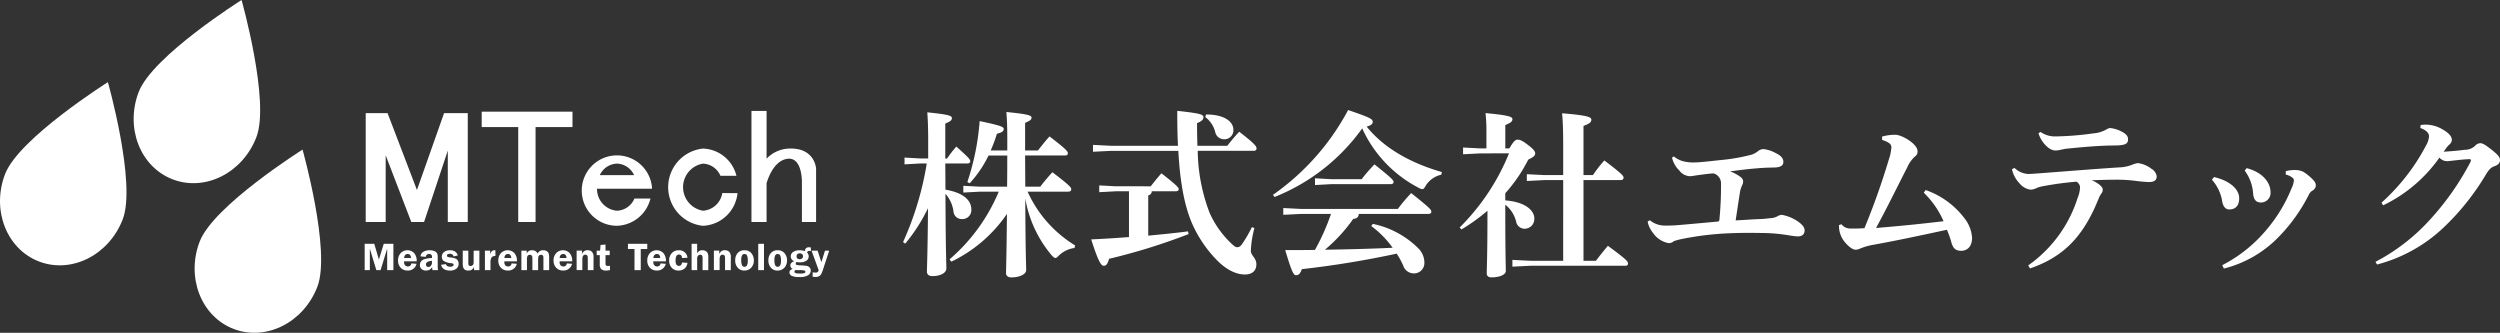 <svg xmlns="http://www.w3.org/2000/svg" xmlns:xlink="http://www.w3.org/1999/xlink" width="392.882" height="52.297" viewBox="0 0 392.882 52.297"><rect x="0" y="0" width="392.882" height="52.297" fill="#333333" stroke="none"/><defs><clipPath id="a"><rect width="130.308" height="52.297" fill="#fff"/></clipPath></defs><g transform="translate(-533.81 -146.154)"><g transform="translate(533.81 146.154)"><g clip-path="url(#a)"><path d="M19.291,65.218c-2.163,5.628-8.055,8.6-13.162,6.637S-1.364,63.739.8,58.111,16.958,43.672,16.958,43.672s4.495,15.918,2.332,21.546" transform="translate(0 -30.762)" fill="#fff"/><path d="M122.761,101.078c-2.163,5.628-8.055,8.6-13.162,6.637s-7.493-8.115-5.331-13.743,16.161-14.439,16.161-14.439,4.495,15.918,2.332,21.546" transform="translate(-72.884 -56.022)" fill="#fff"/><path d="M90.347,21.546c-2.163,5.628-8.055,8.6-13.162,6.637s-7.493-8.115-5.331-13.743S88.014,0,88.014,0s4.495,15.918,2.332,21.546" transform="translate(-50.052)" fill="#fff"/><path d="M195.705,133.755l-1.021-3.373v3.373h-.812v-4.137h1.509l.726,2.476.764-2.476h1.514v4.137h-.976v-3.373l-1.041,3.373Z" transform="translate(-136.563 -91.302)" fill="#fff"/><path d="M214.536,134.788h-1.97c0,.055,0,.1,0,.142a.653.653,0,0,0,.174.494.582.582,0,0,0,.417.166.513.513,0,0,0,.542-.482l.819.061a1.362,1.362,0,0,1-1.392,1.061,1.536,1.536,0,0,1-.777-.184,1.445,1.445,0,0,1-.528-.535,1.627,1.627,0,0,1-.208-.843,1.664,1.664,0,0,1,.417-1.179,1.473,1.473,0,0,1,2.085-.032,1.8,1.8,0,0,1,.423,1.329m-1.973-.524h1.088q-.043-.631-.518-.631-.509,0-.57.631" transform="translate(-149.058 -93.714)" fill="#fff"/><path d="M226.084,136.167h-.876a2.175,2.175,0,0,1-.043-.479,1.261,1.261,0,0,1-.458.435,1.2,1.2,0,0,1-.519.108,1.012,1.012,0,0,1-.694-.234.8.8,0,0,1-.265-.627.967.967,0,0,1,.155-.531,1.01,1.01,0,0,1,.5-.38,4.747,4.747,0,0,1,1.247-.2v-.176a.393.393,0,0,0-.444-.445.467.467,0,0,0-.529.445L223.32,134a.946.946,0,0,1,.494-.74,1.962,1.962,0,0,1,.934-.218,2.3,2.3,0,0,1,.588.073.985.985,0,0,1,.431.218.762.762,0,0,1,.209.307,2.006,2.006,0,0,1,.055.565v1.388a2.115,2.115,0,0,0,.054.573m-.958-1.467q-.946.094-.946.573a.412.412,0,0,0,.1.277.353.353,0,0,0,.284.117.5.5,0,0,0,.4-.2.752.752,0,0,0,.162-.49Z" transform="translate(-157.242 -93.714)" fill="#fff"/><path d="M237.13,133.845l-.658.176a.548.548,0,0,0-.6-.415q-.454,0-.454.276a.211.211,0,0,0,.083.175,1.1,1.1,0,0,0,.435.11,4.01,4.01,0,0,1,.776.16.8.8,0,0,1,.4.306.92.92,0,0,1,.147.531.953.953,0,0,1-.359.77,1.535,1.535,0,0,1-1.005.3q-1.17,0-1.4-.906l.761-.112q.094.412.679.412a.813.813,0,0,0,.379-.081.243.243,0,0,0,.154-.217q0-.213-.342-.252a2.6,2.6,0,0,1-1.22-.355.822.822,0,0,1-.292-.671.9.9,0,0,1,.339-.721,1.438,1.438,0,0,1,.952-.285,1.4,1.4,0,0,1,.776.191,1.194,1.194,0,0,1,.446.612" transform="translate(-165.18 -93.714)" fill="#fff"/><path d="M248.618,133.257v3.061h-.837V135.8a.889.889,0,0,1-.9.585.922.922,0,0,1-.531-.129.708.708,0,0,1-.265-.352,1.983,1.983,0,0,1-.08-.644v-2h.876v2q0,.412.34.412a.475.475,0,0,0,.3-.1.439.439,0,0,0,.162-.211,1.456,1.456,0,0,0,.035-.385v-1.719Z" transform="translate(-173.283 -93.866)" fill="#fff"/><path d="M258.67,136.159h-.876V133.1h.827v.57q.191-.636.661-.636c.045,0,.1,0,.164.009v.891a.9.9,0,0,0-.429.085.614.614,0,0,0-.25.3,1.492,1.492,0,0,0-.1.593Z" transform="translate(-181.589 -93.707)" fill="#fff"/><path d="M267.833,134.788h-1.97c0,.055,0,.1,0,.142a.653.653,0,0,0,.174.494.581.581,0,0,0,.417.166.513.513,0,0,0,.542-.482l.819.061a1.362,1.362,0,0,1-1.392,1.061,1.536,1.536,0,0,1-.777-.184,1.445,1.445,0,0,1-.528-.535,1.63,1.63,0,0,1-.208-.843,1.664,1.664,0,0,1,.417-1.179,1.473,1.473,0,0,1,2.085-.032,1.8,1.8,0,0,1,.423,1.329m-1.973-.524h1.088q-.043-.631-.518-.631-.509,0-.57.631" transform="translate(-186.6 -93.714)" fill="#fff"/><path d="M281.526,136.167h-.9v-1.694a3.094,3.094,0,0,0-.021-.466.3.3,0,0,0-.111-.179.387.387,0,0,0-.247-.071.534.534,0,0,0-.3.106q-.155.106-.155.61v1.694h-.9v-1.694a2.053,2.053,0,0,0-.033-.475.333.333,0,0,0-.126-.174.393.393,0,0,0-.235-.066.411.411,0,0,0-.347.147.992.992,0,0,0-.114.568v1.694h-.876v-3.061H278v.467a.839.839,0,0,1,.862-.53.88.88,0,0,1,.847.53.9.9,0,0,1,.888-.53,1.035,1.035,0,0,1,.521.124.73.73,0,0,1,.312.324,1.772,1.772,0,0,1,.094.688Z" transform="translate(-195.225 -93.714)" fill="#fff"/><path d="M297.21,134.788h-1.97c0,.055,0,.1,0,.142a.653.653,0,0,0,.174.494.581.581,0,0,0,.417.166.513.513,0,0,0,.542-.482l.819.061a1.362,1.362,0,0,1-1.392,1.061,1.536,1.536,0,0,1-.777-.184,1.445,1.445,0,0,1-.528-.535,1.63,1.63,0,0,1-.208-.843,1.664,1.664,0,0,1,.417-1.179,1.473,1.473,0,0,1,2.085-.032,1.8,1.8,0,0,1,.423,1.329m-1.973-.524h1.088q-.043-.631-.518-.631-.509,0-.57.631" transform="translate(-207.294 -93.714)" fill="#fff"/><path d="M309.19,136.167h-.9v-1.718a2.485,2.485,0,0,0-.024-.428.346.346,0,0,0-.118-.2.352.352,0,0,0-.236-.08q-.476,0-.476.7v1.718h-.9v-3.061h.84v.518a1.171,1.171,0,0,1,.412-.476.936.936,0,0,1,.44-.106,1.025,1.025,0,0,1,.7.235,1.218,1.218,0,0,1,.267.923Z" transform="translate(-215.918 -93.714)" fill="#fff"/><path d="M318.611,131.663v1.294a.514.514,0,0,0,.072.324.48.48,0,0,0,.341.082q.124,0,.287-.012v.67a3.893,3.893,0,0,1-.567.067,1.176,1.176,0,0,1-.8-.217,1.039,1.039,0,0,1-.237-.784v-1.424h-.485v-.7h.536l.073-.9.779-.061v.964h.658v.7Z" transform="translate(-223.451 -91.569)" fill="#fff"/><path d="M336.874,129.617v.819h-1.025v3.319h-.982v-3.319h-1.03v-.819Z" transform="translate(-235.154 -91.302)" fill="#fff"/><path d="M347.034,134.788h-1.97c0,.055,0,.1,0,.142a.653.653,0,0,0,.174.494.582.582,0,0,0,.417.166.513.513,0,0,0,.542-.482l.819.061a1.362,1.362,0,0,1-1.392,1.061,1.536,1.536,0,0,1-.777-.184,1.445,1.445,0,0,1-.528-.535,1.63,1.63,0,0,1-.208-.843,1.664,1.664,0,0,1,.417-1.179,1.473,1.473,0,0,1,2.085-.032,1.8,1.8,0,0,1,.423,1.329m-1.973-.524h1.088q-.043-.631-.518-.631-.509,0-.57.631" transform="translate(-242.389 -93.714)" fill="#fff"/><path d="M358.625,135.018a1.291,1.291,0,0,1-.429.877,1.413,1.413,0,0,1-.975.335,1.391,1.391,0,0,1-1.056-.429,1.594,1.594,0,0,1-.408-1.147,1.643,1.643,0,0,1,.417-1.166,1.45,1.45,0,0,1,1.114-.447,1.324,1.324,0,0,1,.929.336,1.232,1.232,0,0,1,.408.843l-.843.048q-.042-.552-.479-.552-.537,0-.537.879a1.189,1.189,0,0,0,.15.743.485.485,0,0,0,.365.158q.418,0,.5-.531Z" transform="translate(-250.594 -93.714)" fill="#fff"/><path d="M368.538,129.617v1.492a.86.86,0,0,1,.827-.48.994.994,0,0,1,.529.135.746.746,0,0,1,.309.347,1.674,1.674,0,0,1,.089.621v2.022h-.9v-1.727a2.469,2.469,0,0,0-.024-.425.35.35,0,0,0-.11-.193.312.312,0,0,0-.216-.077.536.536,0,0,0-.335.132.71.71,0,0,0-.166.563v1.727h-.876v-4.137Z" transform="translate(-258.98 -91.302)" fill="#fff"/><path d="M382.166,136.167h-.9v-1.718a2.482,2.482,0,0,0-.024-.428.346.346,0,0,0-.118-.2.351.351,0,0,0-.236-.08q-.476,0-.476.7v1.718h-.9v-3.061h.84v.518a1.17,1.17,0,0,1,.412-.476.936.936,0,0,1,.44-.106,1.025,1.025,0,0,1,.7.235,1.218,1.218,0,0,1,.267.923Z" transform="translate(-267.322 -93.714)" fill="#fff"/><path d="M392.3,133.042a1.36,1.36,0,0,1,1.091.458,1.7,1.7,0,0,1,.392,1.146,1.631,1.631,0,0,1-.407,1.132,1.385,1.385,0,0,1-1.083.453,1.321,1.321,0,0,1-1.046-.448,1.687,1.687,0,0,1-.392-1.152,1.779,1.779,0,0,1,.177-.829,1.47,1.47,0,0,1,.486-.55,1.364,1.364,0,0,1,.781-.209m.024.591a.433.433,0,0,0-.387.2,1.6,1.6,0,0,0-.13.79,1.794,1.794,0,0,0,.124.779.409.409,0,0,0,.387.236.435.435,0,0,0,.372-.2,1.439,1.439,0,0,0,.142-.768,1.809,1.809,0,0,0-.125-.818.413.413,0,0,0-.382-.216" transform="translate(-275.316 -93.714)" fill="#fff"/><rect width="0.903" height="4.137" transform="translate(119.16 38.315)" fill="#fff"/><path d="M409.946,133.042a1.36,1.36,0,0,1,1.091.458,1.7,1.7,0,0,1,.392,1.146,1.632,1.632,0,0,1-.407,1.132,1.385,1.385,0,0,1-1.083.453,1.321,1.321,0,0,1-1.046-.448,1.688,1.688,0,0,1-.392-1.152,1.779,1.779,0,0,1,.177-.829,1.47,1.47,0,0,1,.486-.55,1.364,1.364,0,0,1,.781-.209m.024.591a.433.433,0,0,0-.387.2,1.6,1.6,0,0,0-.13.79,1.794,1.794,0,0,0,.124.779.409.409,0,0,0,.387.236.435.435,0,0,0,.372-.2,1.439,1.439,0,0,0,.142-.768,1.809,1.809,0,0,0-.125-.818.413.413,0,0,0-.382-.216" transform="translate(-287.747 -93.714)" fill="#fff"/><path d="M423.076,132.069a1.175,1.175,0,0,0-.239-.03.314.314,0,0,0-.352.267.82.82,0,0,1,.246.582.806.806,0,0,1-.362.691,1.789,1.789,0,0,1-1.044.257,2.4,2.4,0,0,1-.473-.046.268.268,0,0,0-.155.234.2.2,0,0,0,.13.209,2.6,2.6,0,0,0,.627.076,8.312,8.312,0,0,1,.973.088.8.8,0,0,1,.448.249.7.7,0,0,1,.182.491.864.864,0,0,1-.39.712,2.4,2.4,0,0,1-1.381.291,2.641,2.641,0,0,1-1.255-.2.592.592,0,0,1-.324-.511q0-.41.524-.552a.6.6,0,0,1-.388-.546q0-.439.612-.685a.77.77,0,0,1-.543-.748.817.817,0,0,1,.374-.693,1.76,1.76,0,0,1,1.035-.266,2.487,2.487,0,0,1,.809.133.85.85,0,0,1,.153-.429.648.648,0,0,1,.535-.168,1.308,1.308,0,0,1,.254.024Zm-2.361,2.971a.237.237,0,0,0-.138.073.225.225,0,0,0-.083.176q0,.206.264.258a3.261,3.261,0,0,0,.618.051,2.085,2.085,0,0,0,.65-.07.239.239,0,0,0,.187-.224q0-.118-.156-.182a3.072,3.072,0,0,0-.832-.064l-.182,0a1.792,1.792,0,0,1-.224-.009.563.563,0,0,0-.1-.012m.6-2.616a.506.506,0,0,0-.364.126.439.439,0,0,0-.132.332q0,.467.5.467a.515.515,0,0,0,.379-.137.447.447,0,0,0,.138-.33.453.453,0,0,0-.13-.32.511.511,0,0,0-.39-.138" transform="translate(-295.642 -92.608)" fill="#fff"/><path d="M434.227,133.257l-.96,2.937a5.27,5.27,0,0,1-.275.711.891.891,0,0,1-.328.352,1.137,1.137,0,0,1-.6.132,2.96,2.96,0,0,1-.434-.036v-.694a2.549,2.549,0,0,0,.444.042.483.483,0,0,0,.359-.1.648.648,0,0,0,.137-.282l-1.115-3.061h.955l.59,1.822.567-1.822Z" transform="translate(-303.918 -93.866)" fill="#fff"/><path d="M209.289,60.156h-2.547L202.48,72.231l-4.617-12.075H194.43V77.263h3.137V66.784l4.025,10.479H203.6l3.729-11.223V77.263h3.137V60.156Z" transform="translate(-136.956 -42.374)" fill="#fff"/><path d="M270.369,59.355H256.1v2.427h5.741V76.7h2.723V61.782h5.8Z" transform="translate(-180.399 -41.81)" fill="#fff"/><path d="M320.367,85.29c0-.081.011-.161.011-.243a5.531,5.531,0,1,0-5.5,6.067,5.6,5.6,0,0,0,5.261-4.277H317.62a3.108,3.108,0,0,1-2.747,1.912,3.415,3.415,0,0,1-3.13-3.459h8.623Zm-5.494-3.946a3.084,3.084,0,0,1,2.7,1.816h-5.394a3.084,3.084,0,0,1,2.7-1.816" transform="translate(-217.919 -55.633)" fill="#fff"/><path d="M363.631,85.977a3.286,3.286,0,0,1-3.036,2.771,3.753,3.753,0,0,1,0-7.4,3.107,3.107,0,0,1,2.747,1.912h2.514a5.6,5.6,0,0,0-5.261-4.277,6.1,6.1,0,0,0,0,12.134,5.7,5.7,0,0,0,5.433-5.136Z" transform="translate(-250.125 -55.633)" fill="#fff"/><path d="M405.686,64.912a5.1,5.1,0,0,0-3.809,1.592v-7.5H399.5V76.457h2.375v-6.1c.365-1.205,1.387-3.763,3.514-3.856,1.618,0,1.976,2.1,2.041,3.422v1.021c0,.019,0,.031,0,.031l0,0v5.48h2.228v-8.4s-.164-3.148-3.973-3.148" transform="translate(-281.407 -41.566)" fill="#fff"/></g></g><path d="M27.776-2.576A19.063,19.063,0,0,1,20.3-11.032h6.412c.308,0,.448-.168.448-.364,0-.28-.168-.56-2.968-2.688-.756.84-1.344,1.54-1.9,2.268H19.936l-.028-4.9h6.3c.28,0,.42-.14.42-.336,0-.28-.14-.56-2.884-2.66-.756.84-1.288,1.54-1.82,2.212H19.908v-4.34c.756-.336,1.008-.476,1.008-.84,0-.336-.588-.532-3.948-.868.084,1.092.14,2.324.14,4.06V-17.5H14.5a22.938,22.938,0,0,0,.98-2.632c.7-.168,1.064-.364,1.064-.728,0-.336-.308-.532-3.78-1.26a38.88,38.88,0,0,1-1.932,9.576l.364.2a18.007,18.007,0,0,0,2.968-4.368h2.94c0,1.624,0,3.276-.028,4.9H12.8l-2.6-.14v1.064l2.6-.14h2.968A28.526,28.526,0,0,1,8.036-.392l.28.364a22.267,22.267,0,0,0,8.736-7.5c-.056,6.832-.14,8.568-.14,9.3,0,.42.308.672.84.672,1.288,0,2.324-.476,2.324-1.176,0-.728-.112-2.66-.14-11.228a18.639,18.639,0,0,0,4.172,8.96c.252.252.392.392.56.392s.308-.14.588-.42a4.327,4.327,0,0,1,2.408-1.148ZM4.452-15.456A48.637,48.637,0,0,1,.728-3.108l.336.252A27.1,27.1,0,0,0,4.648-8.428C4.592-1.26,4.48.756,4.48,1.54c0,.448.308.7.868.7,1.232,0,2.184-.476,2.184-1.2,0-.812-.112-3.024-.14-11.732a5.181,5.181,0,0,1,1.26,2.772,1.3,1.3,0,0,0,1.316,1.2,1.407,1.407,0,0,0,1.484-1.568c0-1.232-1.036-2.548-4.06-3.052l-.028-4.116h3.472c.308,0,.448-.168.448-.364,0-.28-.252-.56-2.184-2.3A20.114,20.114,0,0,0,7.644-16.24h-.28v-5.488c.784-.336,1.036-.5,1.036-.868s-.532-.56-3.864-.9c.084,1.12.14,2.408.14,4.452v2.8h-1.2l-2.52-.14v1.064l2.52-.14ZM36.232-3.892c-1.932.14-3.892.28-5.936.364,1.176,3.7,1.6,4.144,1.988,4.144S32.9.28,33.1-.476A95.524,95.524,0,0,0,45.612-4.368l-.112-.42c-2.128.28-4.2.476-6.244.672v-6.328a.664.664,0,0,0,.56-.644H43.6c.28,0,.448-.14.448-.336,0-.224-.168-.5-2.716-2.492-.616.7-1.232,1.456-1.68,2.044H34.16l-2.6-.14v1.064l2.6-.14h2.072Zm7.756-13.552c.28,5.124.98,8.512,2.044,11.144A19.433,19.433,0,0,0,49.98-.336c1.848,1.9,3.416,2.324,4.48,2.324,1.12,0,1.792-.588,1.792-1.6s-.868-1.372-.868-2.128a15.751,15.751,0,0,1,.56-3.556l-.392-.168a19.287,19.287,0,0,1-1.484,2.576c-.308.448-.5.588-.868.588-.252,0-.5-.2-1.288-.98a15.092,15.092,0,0,1-3-4.4,28.145,28.145,0,0,1-1.876-9.772h8.792c.308,0,.448-.14.448-.364,0-.308-.112-.616-2.716-2.632a27.979,27.979,0,0,0-1.876,2.212h-4.7c-.028-1.12-.056-2.3-.056-3.556.728-.308,1.008-.56,1.008-.9,0-.42-.168-.616-4.116-1.036,0,2.016.028,3.836.112,5.488H33.376l-2.8-.14V-17.3l2.8-.14Zm4.228-5.32a4.329,4.329,0,0,1,1.568,2.352,1.411,1.411,0,0,0,1.4,1.148,1.41,1.41,0,0,0,1.456-1.512c0-1.12-1.2-2.38-4.284-2.38ZM83.3-7.532c.28,0,.448-.14.448-.336,0-.308-.112-.5-3.164-2.94a27.564,27.564,0,0,0-2.1,2.492H63.28l-2.8-.14v1.064l2.8-.14h4.7a34.125,34.125,0,0,1-2.52,5.656c-1.484.028-3.052.028-4.676.028C61.852,1.708,62.1,2.1,62.5,2.1c.364,0,.616-.168.9-.952a150.037,150.037,0,0,0,14.9-2.436,11.332,11.332,0,0,1,1.036,1.9,1.763,1.763,0,0,0,1.792,1.2A1.624,1.624,0,0,0,82.656.14a3.193,3.193,0,0,0-.9-2.212,14.171,14.171,0,0,0-7.2-3.892l-.252.336a15,15,0,0,1,3.36,3.416c-3.556.168-7.084.252-10.64.308a25.149,25.149,0,0,0,4.452-4.844c.644-.056.84-.336.868-.784Zm-24.192-2.66a31.008,31.008,0,0,0,13.776-10.78,19.7,19.7,0,0,0,8.848,9.324,1.42,1.42,0,0,0,.588.224c.2,0,.336-.168.56-.56a3.813,3.813,0,0,1,2.436-1.708l.084-.42c-5.068-1.456-9.156-3.836-11.816-7.14.784-.2.952-.5.952-.728,0-.448-.252-.644-3.864-1.876A38.092,38.092,0,0,1,58.856-10.528Zm6.356-2.94v1.064l2.492-.14h9.408c.28,0,.448-.14.448-.336,0-.252-.112-.476-3-2.772A25.438,25.438,0,0,0,72.8-12.992H67.956Zm30.492-3.92A34.8,34.8,0,0,1,88.2-5.4l.28.308a28.581,28.581,0,0,0,4.088-2.94c0,7.308-.112,9.044-.112,9.828,0,.42.252.644.756.644,1.2,0,2.24-.392,2.24-1.008,0-.756-.084-2.6-.084-9.94v-.476a4.909,4.909,0,0,1,1.708,2.66,1.349,1.349,0,0,0,1.372,1.12,1.528,1.528,0,0,0,1.484-1.624c0-1.26-1.456-2.6-4.564-2.828v-1.12a24.292,24.292,0,0,0,3.612-5.292c.9-.42,1.092-.672,1.092-.98,0-.28-.224-.644-1.2-1.372-.812-.616-1.176-.784-1.568-.784-.336,0-.644.252-1.288,1.372h-.644V-21.5c.812-.336,1.12-.532,1.12-.924s-.644-.616-4.228-.952a25.31,25.31,0,0,1,.14,3v2.548h-.98l-2.688-.14v1.064l2.688-.14ZM104.468-.168h-5.18l-2.8-.14V.756l2.8-.14h14.98A.354.354,0,0,0,114.66.28c0-.364-.28-.672-3.164-2.8-.728.868-1.288,1.568-1.876,2.352h-1.96V-12.852h5.852c.308,0,.448-.168.448-.364,0-.28-.168-.56-3.024-2.716a20.228,20.228,0,0,0-1.792,2.3H107.66v-7.728c.9-.336,1.232-.56,1.232-.98s-.588-.672-4.592-1.008c.112,1.232.168,2.744.168,4.9v4.816h-2.912l-2.8-.14v1.064l2.8-.14h2.912Zm13.272-6.16a4.034,4.034,0,0,0,.812,1.736,3.821,3.821,0,0,0,2.492,1.652,1.189,1.189,0,0,0,.812-.308,9.524,9.524,0,0,1,1.372-.364,47.015,47.015,0,0,1,7.112-.868c1.876-.084,3.22-.084,5.18-.056a26.541,26.541,0,0,1,3.248.2c.728.084,2.044.336,2.548.336.812,0,1.092-.42,1.092-.952,0-.476-.364-.868-.868-1.26a6.487,6.487,0,0,0-2.716-1.176,1.46,1.46,0,0,0-.672.224,2.734,2.734,0,0,1-1.26.308,14.011,14.011,0,0,1-1.68.14c-1.428.056-2.156.14-3.64.2.224-1.428.42-2.772.672-4.4a4.292,4.292,0,0,1,.336-1.092,1.33,1.33,0,0,0,.168-.672c0-.308-.252-.56-.588-.784a6.558,6.558,0,0,0-1.456-.756c1.568-.2,2.884-.392,4.956-.532.728-.056,1.484-.056,2.212-.084.84-.056,1.2-.364,1.2-.868,0-.476-.28-.952-1.176-1.372a5.031,5.031,0,0,0-1.988-.644,1.425,1.425,0,0,0-.728.252,3.557,3.557,0,0,1-1.064.616,29.751,29.751,0,0,1-5.012.868c-2.072.224-3.22.364-4.144.364a6.15,6.15,0,0,1-1.764-.224,4.005,4.005,0,0,1-1.344-.728l-.28.2a4.086,4.086,0,0,0,1.148,2.016,2.156,2.156,0,0,0,1.708.9,5.517,5.517,0,0,0,.812-.112c1.064-.14,1.988-.28,2.856-.336a1.633,1.633,0,0,1,1.176,1.652,54.413,54.413,0,0,1-.252,5.628c-.028.252-.084.28-.42.308-2.128.2-4.032.364-5.908.532a20.977,20.977,0,0,1-2.3.084,3.621,3.621,0,0,1-2.3-.84Zm43.4-4.536a14.158,14.158,0,0,1,3.108,4.48c-4.032.476-6.916.756-10.612,1.064,1.876-3.444,3.388-6.58,4.9-9.52a5.074,5.074,0,0,1,1.092-1.6c.364-.308.532-.448.532-.952,0-1.12-2.436-2.576-3.5-2.576a7.538,7.538,0,0,0-2.072.28v.532a3.808,3.808,0,0,1,1.148.532.777.777,0,0,1,.308.672,7.244,7.244,0,0,1-.392,1.848,113.507,113.507,0,0,1-3.836,10.808,20.774,20.774,0,0,1-2.324.056,1.684,1.684,0,0,1-1.288-.672l-.392.14a3.984,3.984,0,0,0,.84,2.576c.7.868,1.344,1.288,1.764,1.288a1.718,1.718,0,0,0,.7-.168A9.394,9.394,0,0,1,153.1-2.66c3.584-.644,7.28-1.428,11.676-2.38a18.138,18.138,0,0,1,.644,1.764c.252,1.092.672,1.54,1.6,1.54.868,0,1.708-.588,1.708-2.044A5.555,5.555,0,0,0,167.5-6.888a13,13,0,0,0-6.076-4.4ZM175-14.56a4.47,4.47,0,0,0,1.148,2.184,2.758,2.758,0,0,0,1.764,1.036,2.531,2.531,0,0,0,.952-.252,3.879,3.879,0,0,1,.924-.28,51.618,51.618,0,0,1,5.348-.728,1.13,1.13,0,0,1,.56.84A4.8,4.8,0,0,1,185.3-10,20.513,20.513,0,0,1,177.548.56l.28.476c5.264-1.792,7.98-4.928,10.024-9.212.28-.588.476-1.092.756-1.736a3.53,3.53,0,0,1,.448-.84.954.954,0,0,0,.2-.616c0-.252-.168-.448-.476-.728a4.673,4.673,0,0,0-1.26-.728c1.736-.056,2.744-.084,3.724-.084a23.932,23.932,0,0,1,3.08.168,21.739,21.739,0,0,0,2.184.2c.784,0,1.232-.252,1.232-.9a1.634,1.634,0,0,0-.812-1.176,4.407,4.407,0,0,0-2.128-.9,3.725,3.725,0,0,0-.84.224,5.89,5.89,0,0,1-2.128.448c-4.7.308-8.652.644-12.824.952-.532.028-.98.084-1.456.084a3.345,3.345,0,0,1-2.156-.952Zm4.172-5.656c.252,1.092,1.512,2.716,2.632,2.716a3.034,3.034,0,0,0,.84-.112c.308-.056.644-.14.9-.168,1.484-.14,2.464-.252,4.48-.392.98-.056,2.016-.112,3-.112,1.932,0,2.212-.336,2.212-.98,0-.392-.168-.756-.9-1.148a4.892,4.892,0,0,0-1.932-.616,1.5,1.5,0,0,0-.616.252,4.865,4.865,0,0,1-2.016.588,46.4,46.4,0,0,1-5.908.476,3.934,3.934,0,0,1-2.38-.7Zm32.4,5.88a6.777,6.777,0,0,1,1.316,3.5c.056,1.008.448,1.512,1.2,1.512a1.511,1.511,0,0,0,1.54-1.68c0-1.092-.812-2.94-3.752-3.724Zm-5.152,1.428a6.72,6.72,0,0,1,1.624,3.444c.168.924.644,1.232,1.092,1.232.924,0,1.568-.532,1.568-1.764,0-1.2-1.092-2.632-3.948-3.332Zm11.592-.812a2.789,2.789,0,0,1,.924.392c.252.168.364.308.364.5a3.155,3.155,0,0,1-.336,1.2,23.731,23.731,0,0,1-4.06,6.692,22.333,22.333,0,0,1-6.86,5.46l.252.532a18.141,18.141,0,0,0,8.6-4.956,26.582,26.582,0,0,0,4.788-6.72,1.418,1.418,0,0,1,.56-.588.949.949,0,0,0,.5-.784c.028-.308-.14-.616-.532-1.008a7.785,7.785,0,0,0-1.428-1.148,2.947,2.947,0,0,0-1.148-.28,6.065,6.065,0,0,0-1.6.168ZM232.372.42A23.994,23.994,0,0,0,242.9-5.46a38.642,38.642,0,0,0,6.524-8.176c.616-1.036.98-1.232,1.344-1.372.616-.2.924-.5.924-.98,0-.448-.308-.84-1.344-1.652-.924-.728-1.4-1.008-1.736-1.008a1.15,1.15,0,0,0-.84.42,2.275,2.275,0,0,1-1.6.616c-1.036.14-2.072.224-3.332.308.2-.28.28-.42.448-.644a4.647,4.647,0,0,1,.5-.532.934.934,0,0,0,.336-.7c0-.448-.364-1.008-1.4-1.6a5.226,5.226,0,0,0-2.716-.784c-.252,0-.5.028-.784.056l-.056.476c1.036.364,1.372.868,1.372,1.316a3.359,3.359,0,0,1-.5,1.484A32.014,32.014,0,0,1,233.072-9.3l.252.42a22.935,22.935,0,0,0,8.848-7.5,1.591,1.591,0,0,0,1.26.56c.756-.056,2.044-.252,3.248-.308.336-.028.448.028.448.168a1.1,1.1,0,0,1-.14.392,42.935,42.935,0,0,1-6.216,8.848A30.806,30.806,0,0,1,232.12,0Z" transform="translate(675 187.303)" fill="#fff"/></g></svg>